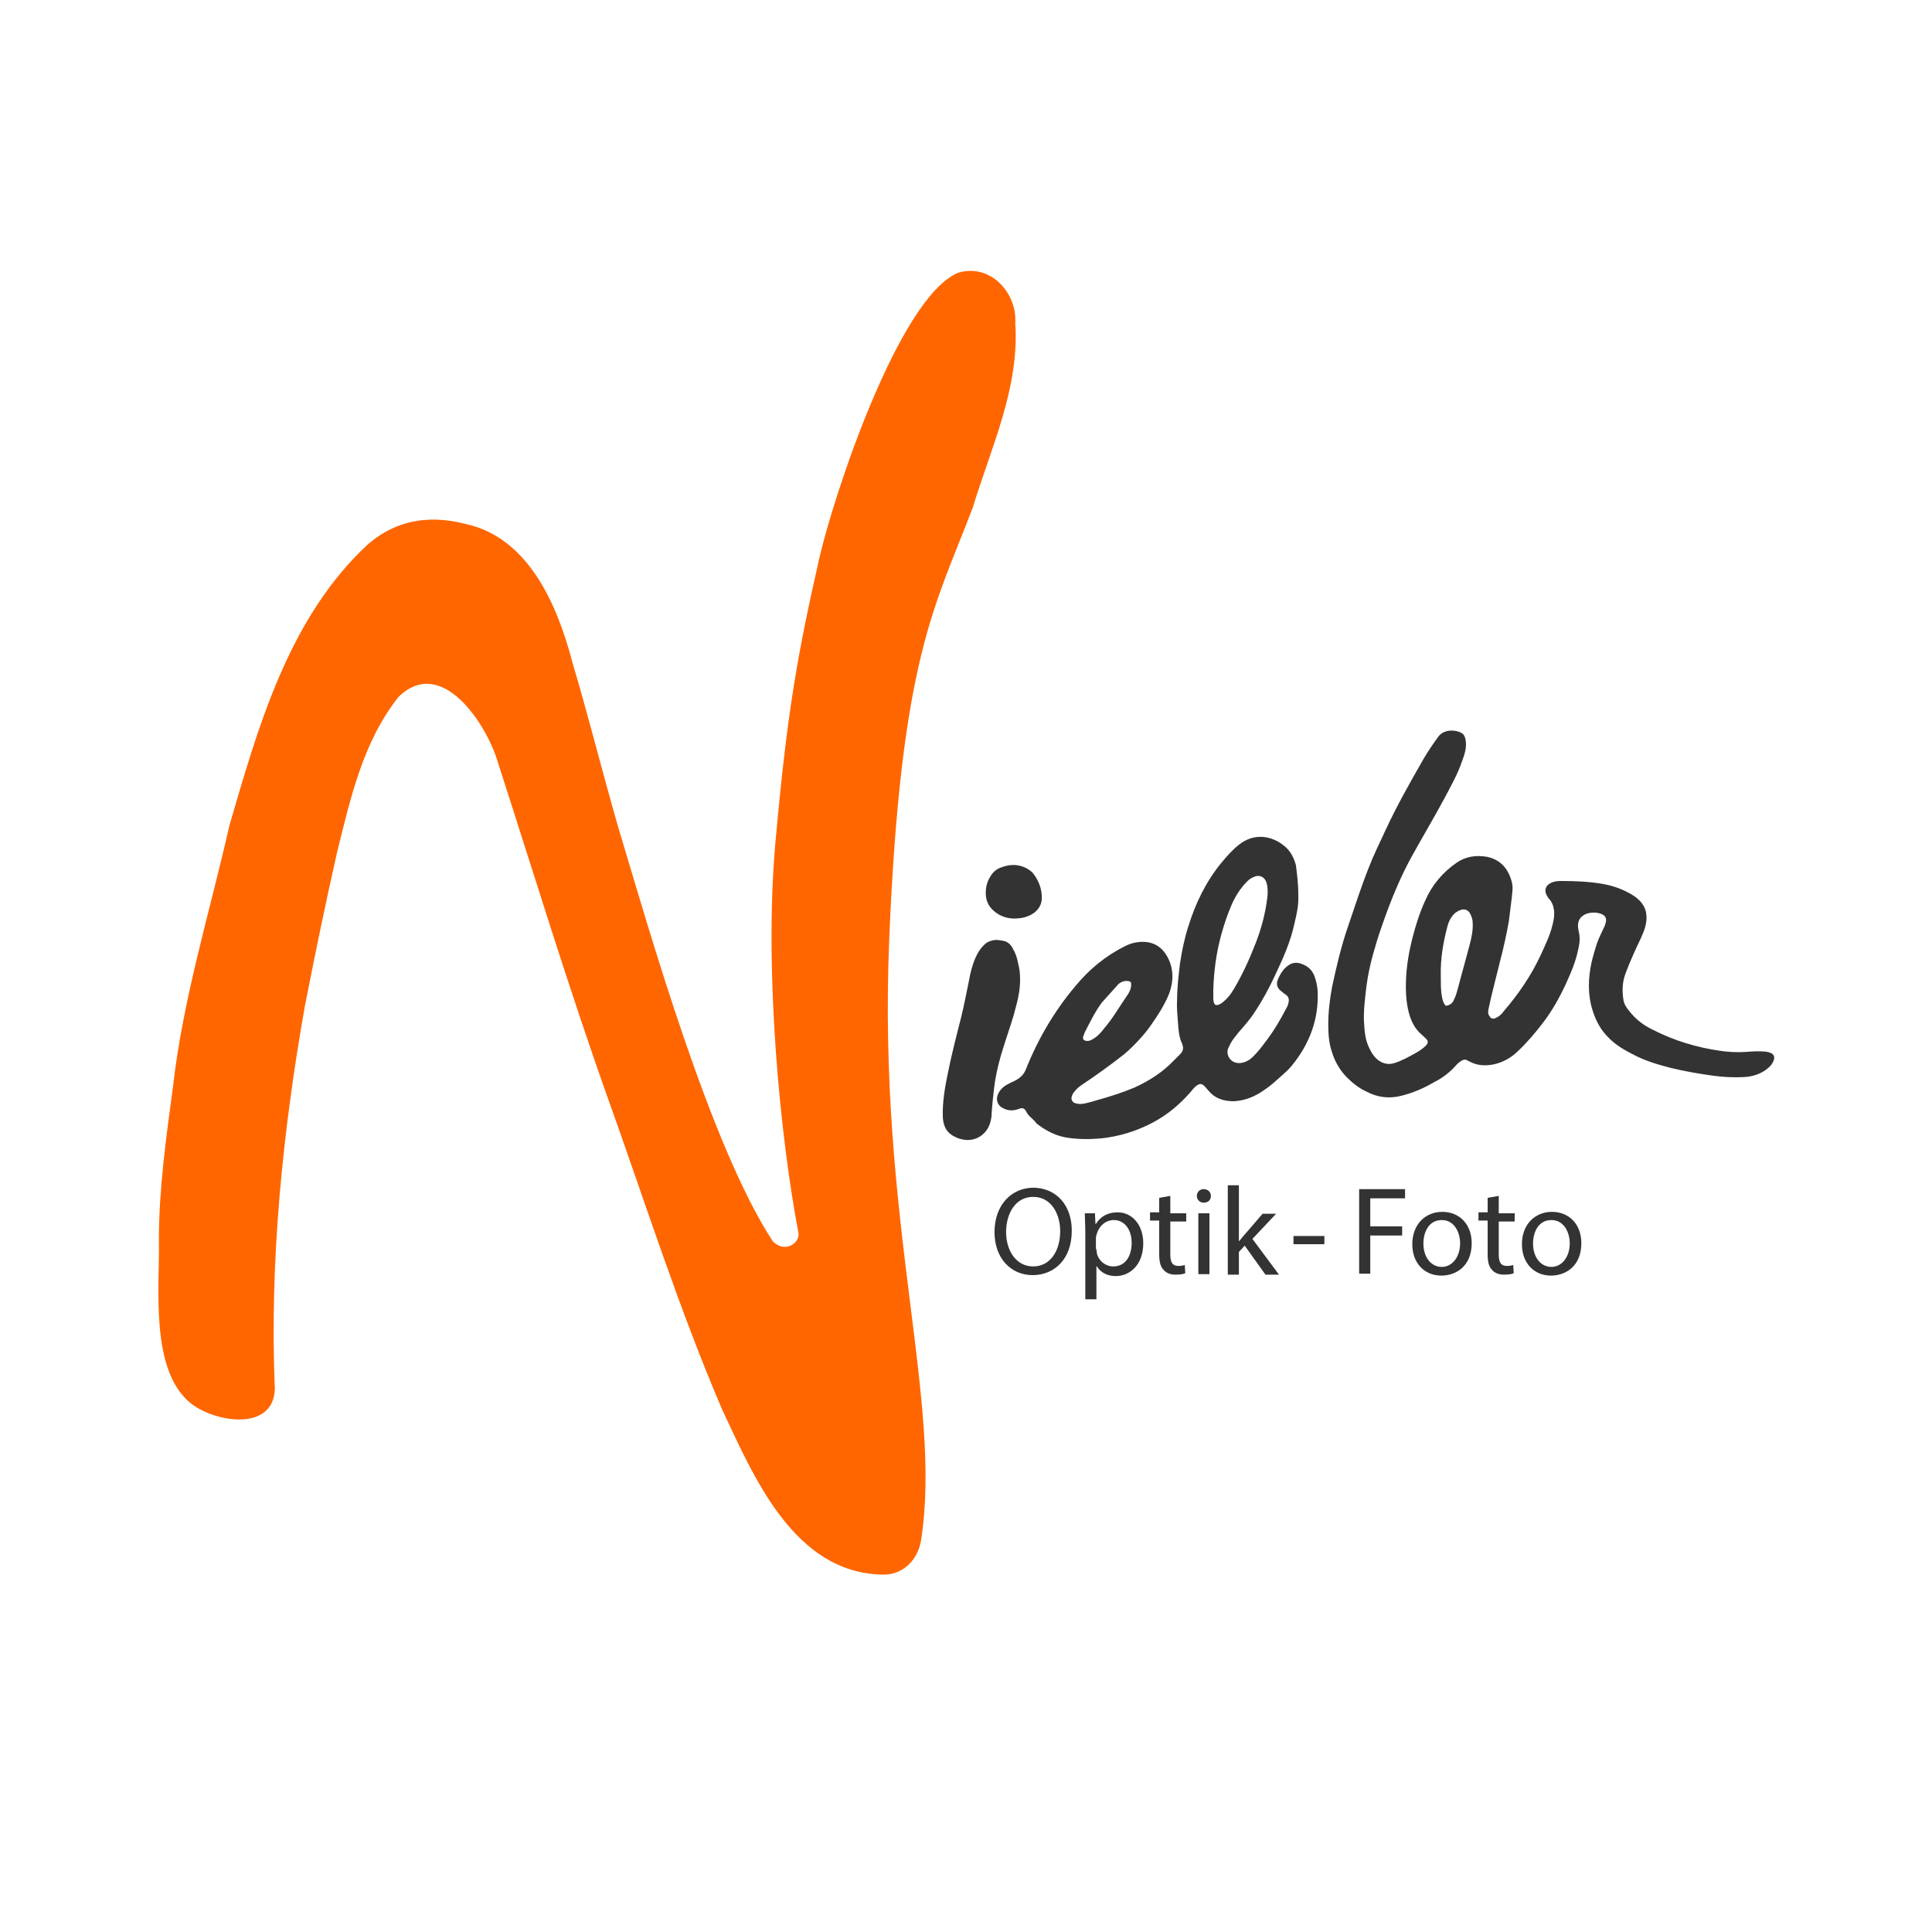 <?xml version="1.0" encoding="UTF-8"?>
<!-- Generator: Adobe Illustrator 24.3.0, SVG Export Plug-In . SVG Version: 6.00 Build 0)  -->
<svg xmlns="http://www.w3.org/2000/svg" xmlns:xlink="http://www.w3.org/1999/xlink" version="1.1" id="Ebene_1" x="0px" y="0px" viewBox="0 0 400 400" style="enable-background:new 0 0 400 400;" xml:space="preserve">
<style type="text/css">
	.st0{fill:#FFFFFF;}
	.st1{fill:#FF6600;}
	.st2{fill:#333333;}
</style>
<rect class="st0" width="400" height="400"></rect>
<g>
	<path class="st1" d="M32.9,256.6c0-10.3,1.5-21.2,2.9-31.5c2.1-18.5,7.6-36.1,11.7-54.2c5.8-19.9,11.9-41.7,27.3-56.9   c5.9-6,13.3-7.7,21.7-5.5c13.1,2.9,19,17.1,22,28.6c3.3,11.1,6.1,22.3,9.3,33.5c6.7,22.3,19.2,66.5,32.2,86.4c1,1,2.2,1.4,3.4,1   c1.2-0.4,2.1-1.5,1.9-2.8c-3.8-19.9-7.1-54-4.8-80.3c2.5-28.1,4.7-39.7,9.1-59.2c3-13.2,16.5-54,28.7-59.2   c6.7-2.1,12.3,4.1,11.9,10.4c0.9,13.4-5,25.7-8.8,38.2c-7.8,20.5-14.9,31.1-17.3,89.5c-2.4,58.4,11.1,95.3,6.6,124.3   c-0.7,4.2-3.9,7.3-8.1,7.1c-18.3-0.4-26.6-20.4-33.1-34.2c-9-21-15.9-42.8-23.6-64.3c-8.2-23-15.3-46.4-22.8-69.6   c-2.2-7.7-11.6-22.4-20.6-13.6c-7.3,9.2-9.9,20.8-12.7,32.1c-2.4,10.6-4.6,21.3-6.7,32c-4.6,26.1-7.3,52.7-6.2,79.2   c-0.3,8.7-12,7-17.2,3.1C30.9,283.9,33.1,266.4,32.9,256.6L32.9,256.6z"></path>
	<g>
		<path class="st2" d="M275,212.2c0-2.6,0.3-5.3,0.8-7.9c0.9-4.2,1.9-8.5,3.3-12.5c1.4-4.1,2.7-8.2,4.3-12.2c1-2.6,2.2-5,3.4-7.6    c2.4-5.2,5.2-10.1,8-15c0.9-1.5,1.9-3,3-4.5c1.2-1.6,3.6-1.4,4.7-0.8c0.8,0.4,0.9,1.2,1,2c0.1,1.3-0.3,2.6-0.8,3.9    c-0.9,2.7-2.3,5.1-3.6,7.6c-2.2,4.1-4.6,8.1-6.8,12.1c-2.1,3.8-3.8,7.8-5.3,11.9c-0.9,2.5-1.8,5-2.5,7.6c-0.9,3-1.5,6.1-1.8,9.2    c-0.2,1.8-0.4,3.7-0.3,5.5c0.1,1.8,0.2,3.6,1,5.3c0.5,1.1,1.1,2.1,2.1,2.8c0.9,0.6,1.8,0.8,2.8,0.6c0.9-0.2,1.7-0.6,2.6-1    c1.5-0.8,3-1.5,4.2-2.6c0.6-0.6,0.7-1,0.1-1.6c-0.4-0.4-0.9-0.8-1.3-1.2c-1.4-1.4-2-3.1-2.4-4.9c-0.4-2-0.5-4-0.4-6    c0.1-2.9,0.6-5.8,1.3-8.6c0.7-2.7,1.5-5.3,2.7-7.9c1.4-3.2,3.6-5.8,6.5-7.8c1.9-1.3,4-1.6,6.3-1.2c2.8,0.6,4.4,2.5,5.1,5.2    c0.3,1.1,0.1,2.1,0,3.2c-0.2,1.6-0.4,3.3-0.6,4.9c-0.5,2.8-1.1,5.5-1.8,8.2c-0.8,3.3-1.7,6.6-2.4,9.9c-0.1,0.6-0.2,1.1,0.2,1.6    c0.3,0.5,0.6,0.6,1.2,0.4c0.7-0.3,1.3-0.8,1.7-1.4c3.1-3.6,5.7-7.4,7.7-11.7c0.9-2,1.9-4,2.4-6.1c0.3-1.1,0.5-2.2,0.3-3.4    c-0.1-0.7-0.4-1.4-0.8-1.9c-0.3-0.3-0.5-0.6-0.7-1c-0.5-1-0.2-2,0.9-2.5c0.6-0.3,1.3-0.4,2-0.4c2.9,0,5.8,0.1,8.7,0.6    c2.3,0.4,4.5,1.2,6.5,2.5c2.2,1.5,3,3.4,2.4,6.1c-0.2,0.9-0.6,1.8-1,2.7c-1.1,2.3-2.2,4.7-3.1,7.1c-0.7,1.8-0.8,3.6-0.5,5.5    c0.1,0.9,0.6,1.7,1.2,2.4c1.3,1.7,3,3,4.9,3.9c4.5,2.3,9.2,3.7,14.2,4.4c1.6,0.2,3.2,0.3,4.9,0.2c1.3-0.1,2.5-0.2,3.8-0.1    c0.5,0,1,0.1,1.5,0.3c0.7,0.3,0.9,0.9,0.6,1.6c-0.3,0.8-0.9,1.4-1.6,1.9c-1.4,1-2.9,1.4-4.6,1.5c-2.1,0.1-4.3,0-6.4-0.3    c-2.9-0.4-5.8-0.9-8.7-1.6c-2.7-0.7-5.4-1.5-7.8-2.8c-1.8-0.9-3.5-1.9-4.9-3.3c-1.7-1.6-2.8-3.6-3.5-5.9c-1-3.2-0.9-6.5-0.2-9.8    c0.3-1.3,0.7-2.6,1.1-3.9c0.4-1.2,1-2.3,1.5-3.4c0.2-0.4,0.3-0.8,0.4-1.2c0.1-0.6-0.1-1.1-0.6-1.4c-1-0.6-3-0.7-4.2,0.2    c-0.7,0.5-1,1.2-1,2.1c0,0.4,0.1,0.9,0.2,1.3c0.3,1.3,0.1,2.6-0.2,3.8c-0.5,2.4-1.5,4.7-2.5,6.9c-1.3,2.8-2.8,5.5-4.7,8    c-1.6,2.1-3.3,4.1-5.2,5.9c-1.4,1.4-3.2,2.4-5.2,2.8c-1.7,0.3-3.3,0.2-4.8-0.6c-0.2-0.1-0.4-0.2-0.6-0.3c-0.3-0.2-0.6-0.1-0.9,0    c-0.4,0.2-0.8,0.5-1.2,0.9c-1.3,1.5-2.8,2.7-4.6,3.6c-2.2,1.3-4.5,2.3-7,2.9c-2.5,0.6-4.8,0.3-7.1-0.9c-1.5-0.7-2.8-1.7-4-2.9    c-1.5-1.5-2.6-3.4-3.2-5.5C275.2,216.2,275,214.2,275,212.2 M298.3,202.1c0,1.1,0,2.2,0.1,3.3c0.1,0.8,0.2,1.7,0.6,2.4    c0.3,0.5,0.4,0.5,0.9,0.3c0.6-0.2,1-0.7,1.2-1.3c0.3-0.6,0.5-1.3,0.7-2c0.8-3.1,1.7-6.2,2.5-9.3c0.4-1.5,0.7-3,0.6-4.5    c0-0.6-0.2-1.2-0.5-1.8c-0.4-0.8-1.2-1.1-2-0.8c-0.6,0.2-1.2,0.6-1.6,1.1c-0.5,0.6-0.9,1.4-1.1,2.2    C298.8,195.1,298.2,198.5,298.3,202.1"></path>
		<path class="st2" d="M268.8,185.3c0.1,1.9-0.3,3.9-0.8,5.9c-0.8,3.8-2.4,7.3-4,10.7c-1.2,2.6-2.6,5.2-4.2,7.6    c-1,1.6-2.3,3-3.5,4.4c-0.5,0.7-1.1,1.3-1.5,2.1c-0.2,0.3-0.3,0.7-0.5,1c-0.6,1.4,0.5,3.2,2.4,3.1c1.2-0.1,2.1-0.7,2.8-1.4    c0.9-0.9,1.7-1.9,2.5-3c1.7-2.2,3.1-4.6,4.4-7.1c0.2-0.3,0.3-0.7,0.4-1.1c0.1-0.6,0-1.1-0.5-1.5c-0.3-0.2-0.6-0.4-0.8-0.6    c-1-0.7-1.4-1.5-0.9-2.7c0.5-1.1,1.1-2.1,2.1-2.8c0.8-0.6,1.7-0.7,2.6-0.4c1.3,0.4,2.3,1.2,2.8,2.5c0.4,1,0.6,2,0.7,3.1    c0.3,5.9-1.7,11.1-5.4,15.6c-1,1.2-2.3,2.2-3.5,3.3c-1,0.9-2,1.6-3.1,2.3c-1.7,1-3.4,1.6-5.4,1.7c-2.1,0-3.9-0.6-5.2-2.2    c-0.3-0.3-0.5-0.6-0.8-0.9c-0.6-0.6-1-0.6-1.7-0.1c-0.5,0.4-0.9,0.9-1.3,1.4c-2.2,2.5-4.7,4.6-7.7,6.2c-3.4,1.8-7,2.9-10.8,3.3    c-2.4,0.2-4.8,0.2-7.2-0.2c-2.3-0.4-4.3-1.5-6.1-2.9c-0.6-0.9-1.6-1.4-2.1-2.4c-0.4-0.8-0.8-0.9-1.6-0.6c-1.1,0.4-2.1,0.4-3.1-0.1    c-1.2-0.5-1.7-1.7-1.2-2.9c0.4-1,1.2-1.7,2.2-2.2c0.5-0.3,1.1-0.5,1.6-0.8c0.9-0.5,1.6-1.2,2-2.2c2.5-6.3,5.9-12.1,10.3-17.3    c2.8-3.4,6.2-6.2,10.2-8.2c1.2-0.6,2.4-0.9,3.7-0.9c2.3,0,4,1.1,5.1,3.1c1.3,2.4,1.3,5,0.4,7.5c-0.5,1.3-1.1,2.4-1.8,3.6    c-1.3,2.1-2.7,4.2-4.4,6c-1,1.1-2,2.1-3.2,3.1c-2.8,2.2-5.7,4.3-8.7,6.3c-0.6,0.4-1.2,0.9-1.7,1.6c-0.2,0.2-0.3,0.5-0.4,0.8    c-0.2,0.6,0.1,1.2,0.7,1.4c0.6,0.2,1.2,0.2,1.8,0.1c1-0.2,2-0.5,3-0.8c2.5-0.7,5-1.5,7.4-2.5c3.1-1.4,5.9-3.2,8.2-5.6    c0.4-0.4,0.9-0.9,1.3-1.3c0.6-0.6,0.8-1.2,0.5-2c0-0.1,0-0.2-0.1-0.3c-0.6-1.3-0.7-2.7-0.8-4.1c-0.1-1.6-0.3-3.1-0.2-4.7    c0-2.6,0.3-5.2,0.6-7.7c0.4-2.6,0.9-5.1,1.7-7.6c1.5-4.9,3.7-9.4,6.9-13.3c1.1-1.3,2.2-2.6,3.6-3.7c3.1-2.5,6.9-2,9.7,0.5    c1.1,1,1.7,2.3,2.1,3.7C268.5,180.7,268.8,182.8,268.8,185.3 M251.2,205c0,0.6,0,1.3,0,1.9c0.1,1.3,0.6,1.5,1.7,0.8    c1.1-0.8,1.9-1.8,2.6-3c1.7-2.9,3.1-5.9,4.3-9c1.3-3.2,2.2-6.6,2.6-10c0.1-1,0.1-2-0.2-3c-0.4-1.2-1.5-1.7-2.7-1.1    c-0.5,0.2-0.9,0.5-1.3,0.9c-1.4,1.4-2.4,3-3.2,4.8c-0.9,2.1-1.6,4.2-2.2,6.4C251.8,197.4,251.3,201.2,251.2,205 M228.1,207.6    c-1.4,1.9-2.4,4-3.5,6.1c-0.1,0.3-0.2,0.6-0.3,0.8c-0.2,0.6,0,0.9,0.6,1c0.6,0.1,1.1-0.2,1.6-0.5c0.9-0.6,1.6-1.4,2.2-2.2    c1.8-2.1,3.2-4.6,4.8-6.9c0.4-0.6,0.7-1.3,0.7-2c0-0.6-0.1-0.7-0.7-0.8c-0.2,0-0.4,0-0.6,0c-0.5,0.1-0.9,0.3-1.3,0.6"></path>
		<path class="st2" d="M211.2,202.8c0,1.8-0.3,3.6-0.8,5.4c-0.6,2.4-1.4,4.8-2.2,7.2c-1.1,3.3-2,6.6-2.4,10    c-0.2,1.8-0.4,3.5-0.5,5.3c0,0.5-0.1,1-0.2,1.4c-0.6,2.7-3.2,4.6-6.3,3.7c-0.3-0.1-0.6-0.2-0.8-0.3c-1.9-0.8-2.7-2.2-2.8-4.2    c-0.1-3,0.4-6,1-8.9c0.8-4,1.8-7.9,2.8-11.8c0.6-2.5,1.1-5,1.6-7.5c0.3-1.7,0.7-3.3,1.4-4.9c0.5-1.1,1.1-2,2-2.8    c0.6-0.5,1.3-0.7,2.1-0.8c0.6,0,1.2,0.1,1.7,0.2c0.9,0.2,1.5,0.8,1.9,1.6c0.6,1,0.9,2,1.1,3.1    C211.1,200.6,211.2,201.7,211.2,202.8"></path>
		<path class="st2" d="M204.1,184.6c0-0.8,0.2-1.8,0.7-2.7c0.5-1,1.2-1.8,2.2-2.2c1.7-0.7,3.4-0.9,5.2-0.1c0.6,0.3,1.1,0.6,1.6,1.1    c1.2,1.5,1.9,3.2,1.9,5.2c0,1.3-0.6,2.3-1.6,3.1c-0.9,0.6-1.9,1-3,1.1c-1.5,0.2-2.9,0-4.2-0.7C205,188.3,204,186.8,204.1,184.6"></path>
	</g>
	<g>
		<path class="st2" d="M221.9,254.8c0,6-3.7,9.2-8.1,9.2c-4.6,0-7.9-3.6-7.9-8.9c0-5.6,3.5-9.2,8.1-9.2    C218.8,246,221.9,249.6,221.9,254.8z M208.3,255.1c0,3.7,2,7.1,5.6,7.1c3.6,0,5.6-3.3,5.6-7.3c0-3.5-1.8-7.1-5.6-7.1    C210.2,247.8,208.3,251.3,208.3,255.1z"></path>
		<path class="st2" d="M224.7,255.3c0-1.6-0.1-2.9-0.1-4.1h2.1l0.1,2.2h0.1c0.9-1.5,2.4-2.4,4.5-2.4c3,0,5.3,2.6,5.3,6.4    c0,4.5-2.8,6.8-5.7,6.8c-1.7,0-3.1-0.7-3.9-2H227v6.8h-2.3V255.3z M227,258.6c0,0.3,0.1,0.6,0.1,0.9c0.4,1.6,1.8,2.7,3.4,2.7    c2.4,0,3.8-2,3.8-4.9c0-2.5-1.3-4.7-3.7-4.7c-1.6,0-3,1.1-3.5,2.8c-0.1,0.3-0.2,0.6-0.2,0.9V258.6z"></path>
		<path class="st2" d="M242.3,247.6v3.6h3.3v1.7h-3.3v6.8c0,1.6,0.4,2.4,1.7,2.4c0.6,0,1-0.1,1.3-0.2l0.1,1.7    c-0.4,0.2-1.1,0.3-2,0.3c-1.1,0-1.9-0.3-2.5-1c-0.7-0.7-0.9-1.8-0.9-3.3v-6.9h-1.9v-1.7h1.9v-3L242.3,247.6z"></path>
		<path class="st2" d="M250.7,247.6c0,0.8-0.5,1.4-1.5,1.4c-0.8,0-1.4-0.6-1.4-1.4c0-0.8,0.6-1.4,1.4-1.4    C250.1,246.2,250.7,246.8,250.7,247.6z M248.1,263.8v-12.6h2.3v12.6H248.1z"></path>
		<path class="st2" d="M256.5,257L256.5,257c0.4-0.4,0.8-1,1.2-1.4l3.7-4.3h2.8l-4.9,5.2l5.5,7.4H262l-4.3-6l-1.2,1.3v4.7h-2.3    v-18.5h2.3V257z"></path>
		<path class="st2" d="M274.2,255.9v1.7h-6.4v-1.7H274.2z"></path>
		<path class="st2" d="M281.5,246.2h9.4v1.9h-7.2v5.8h6.6v1.9h-6.6v7.9h-2.3V246.2z"></path>
		<path class="st2" d="M304.7,257.4c0,4.7-3.2,6.7-6.3,6.7c-3.4,0-6-2.5-6-6.5c0-4.2,2.8-6.7,6.2-6.7    C302.2,250.9,304.7,253.5,304.7,257.4z M294.7,257.5c0,2.8,1.6,4.8,3.8,4.8c2.2,0,3.8-2.1,3.8-4.9c0-2.1-1.1-4.8-3.8-4.8    S294.7,255.1,294.7,257.5z"></path>
		<path class="st2" d="M310.3,247.6v3.6h3.3v1.7h-3.3v6.8c0,1.6,0.4,2.4,1.7,2.4c0.6,0,1-0.1,1.3-0.2l0.1,1.7    c-0.4,0.2-1.1,0.3-2,0.3c-1.1,0-1.9-0.3-2.5-1c-0.7-0.7-0.9-1.8-0.9-3.3v-6.9h-1.9v-1.7h1.9v-3L310.3,247.6z"></path>
		<path class="st2" d="M327.4,257.4c0,4.7-3.2,6.7-6.3,6.7c-3.4,0-6-2.5-6-6.5c0-4.2,2.8-6.7,6.2-6.7    C324.9,250.9,327.4,253.5,327.4,257.4z M317.4,257.5c0,2.8,1.6,4.8,3.8,4.8c2.2,0,3.8-2.1,3.8-4.9c0-2.1-1.1-4.8-3.8-4.8    S317.4,255.1,317.4,257.5z"></path>
	</g>
</g>
</svg>
